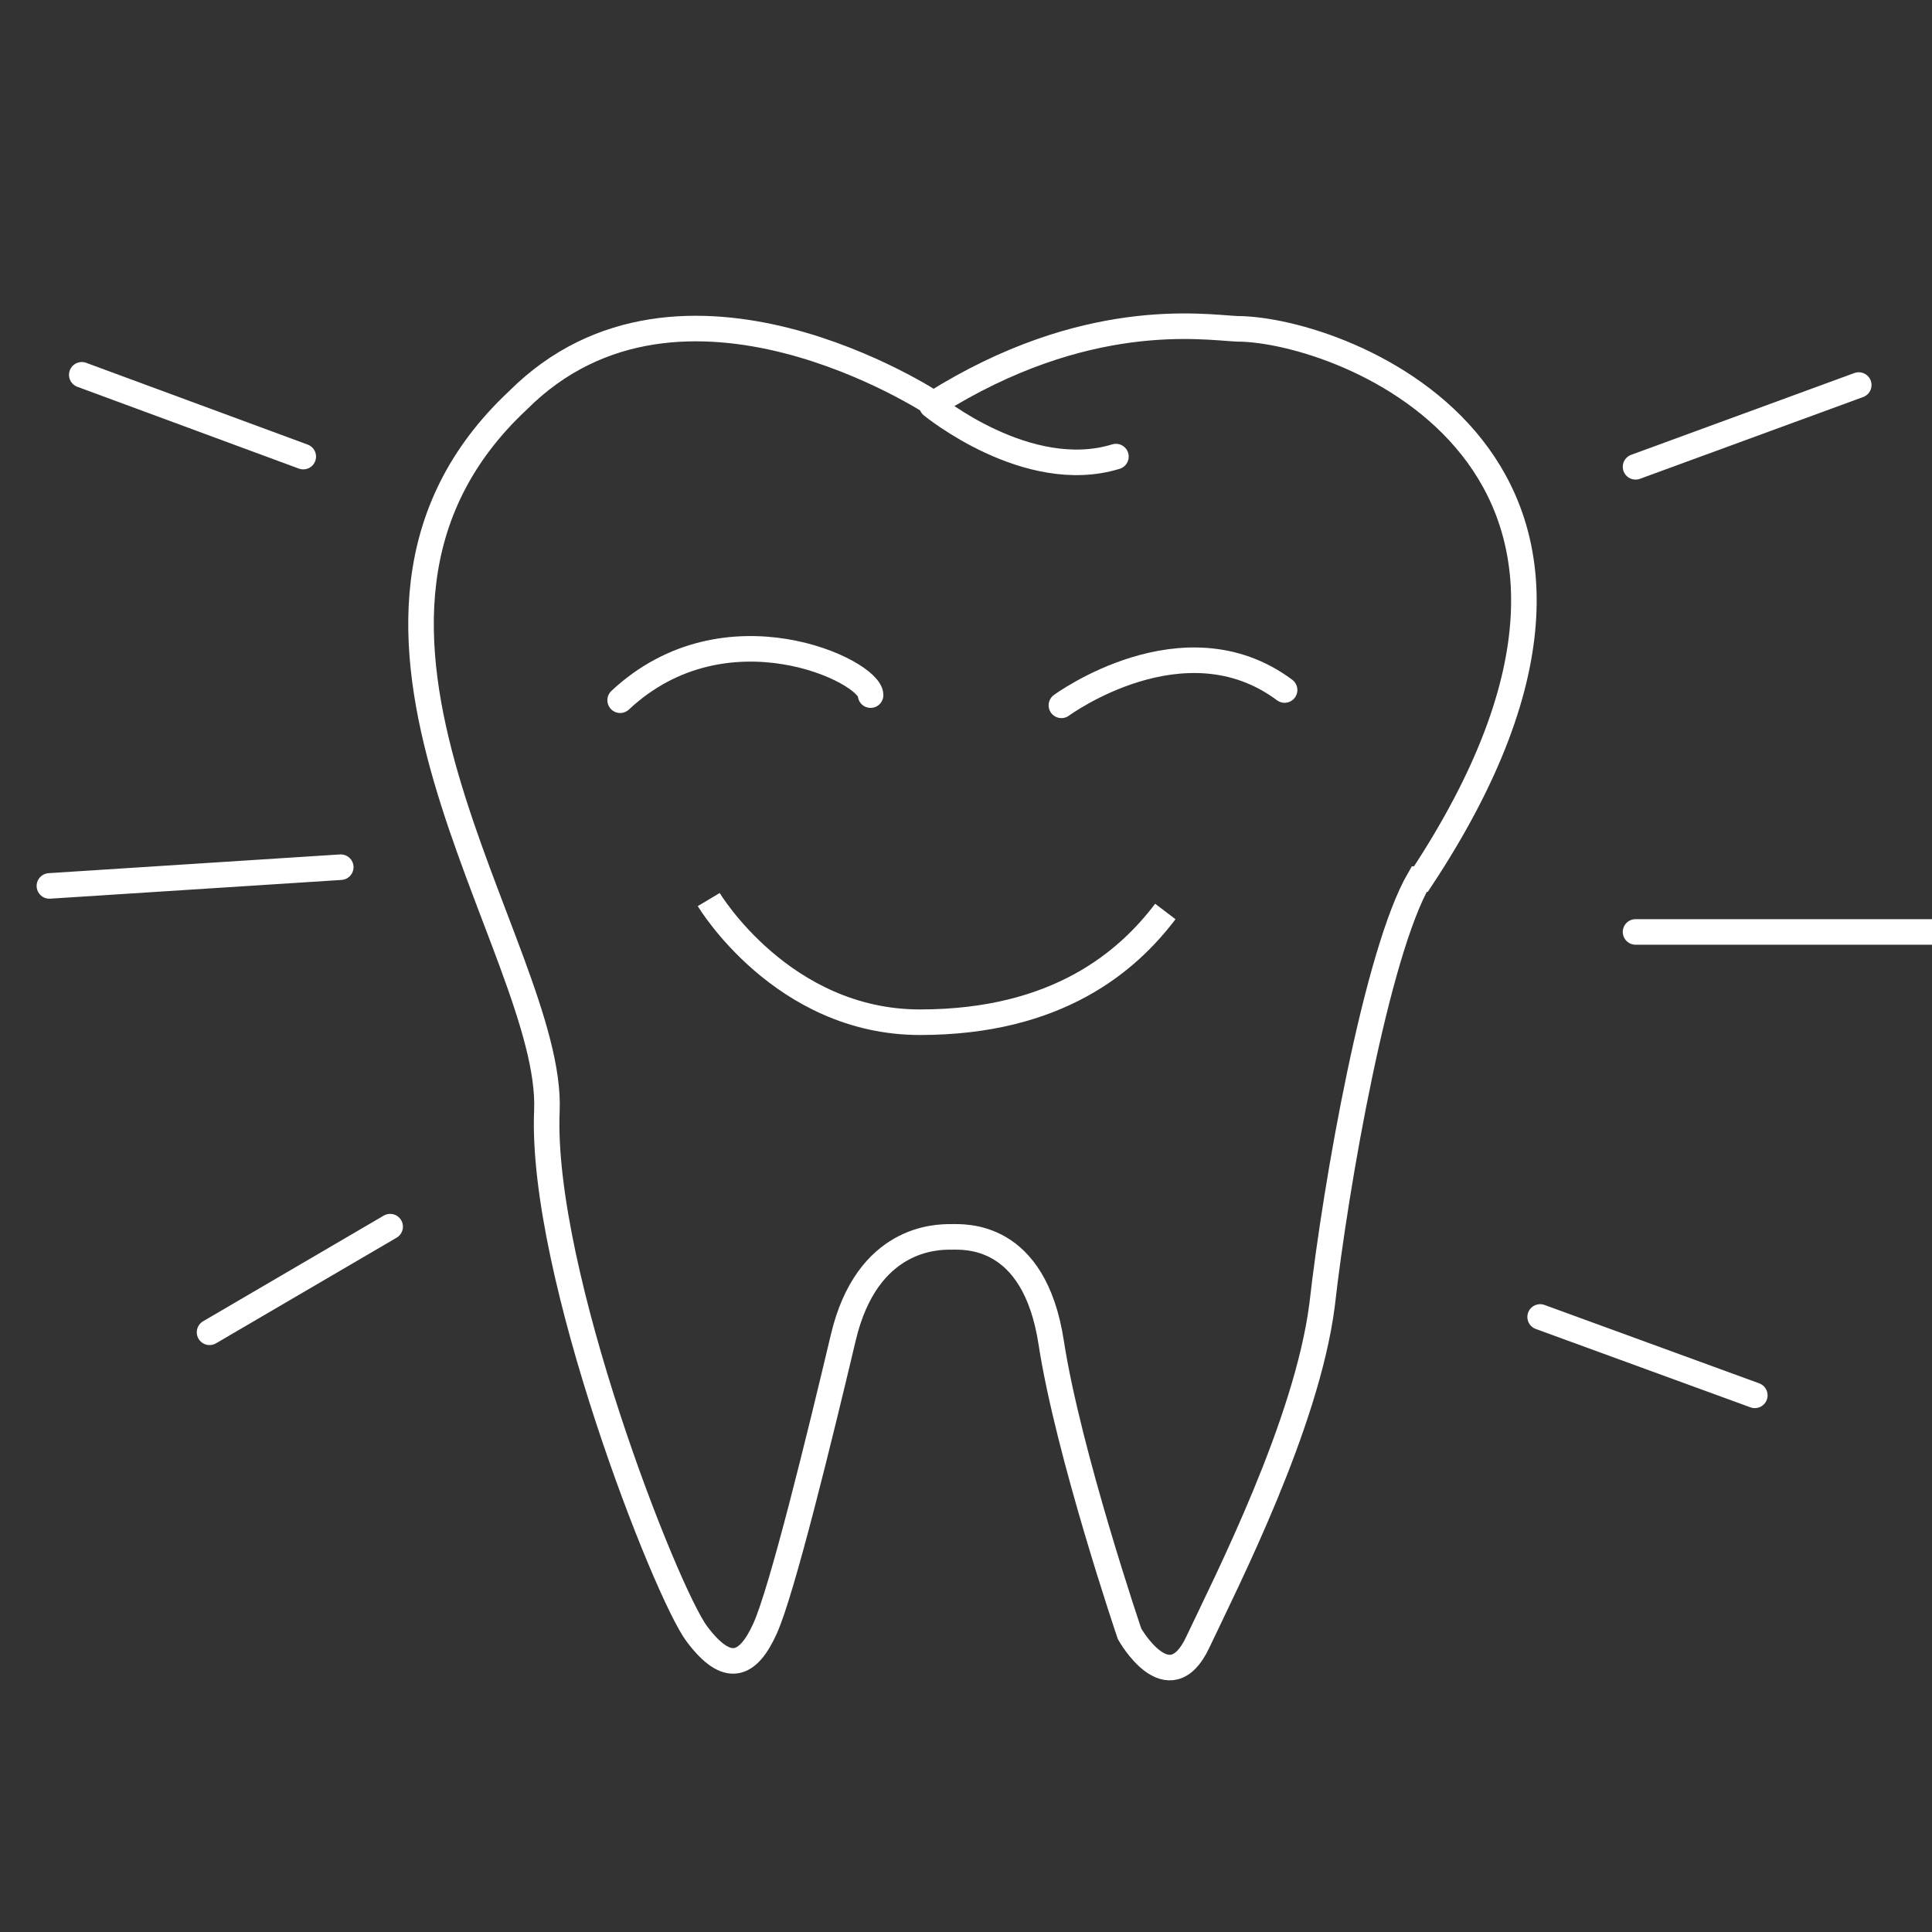 <?xml version="1.0" encoding="UTF-8"?>
<svg xmlns="http://www.w3.org/2000/svg" version="1.1" viewBox="0 0 113.4 113.4">
  <rect x="0" y="0" width="113.4" height="113.4" fill="#333333" stroke="none"/>
  <defs>
    <style>
      .cls-1 {
        stroke-linecap: round;
      }

      .cls-1, .cls-2 {
        fill: none;
        stroke: #fff;
        stroke-miterlimit: 10;
        stroke-width: 1.5px;
      }
    </style>
  </defs>
  <!-- Generator: Adobe Illustrator 28.7.1, SVG Export Plug-In . SVG Version: 1.2.0 Build 142)  -->
  <g>
    <g id="Ebene_1">
      <g id="Ebene_1-2" data-name="Ebene_1">
        <g id="Gruppe_28">
          <path id="Pfad_77" class="cls-2" d="M83.3,51.6c-2.5,4.3-4.9,17.9-5.7,25-.9,7-5.6,16.2-7.3,19.8-1.7,3.6-4-.5-4-.5,0,0-3.6-10.6-4.6-17.1s-5.1-6.2-5.9-6.2-4.9,0-6.3,5.9-3.6,14.9-4.6,17.1-2.2,2.7-4,.3-9.2-21.2-8.8-30.7-15.6-28.7-1.7-41.7c9.6-9.6,24.4.2,24.4.2,8.9-5.6,15.8-4.5,17.8-4.4,6.2,0,27,7.8,10.8,32.3Z"/>
          <path id="Pfad_78" class="cls-1" d="M54.7,23.8s5.6,4.6,10.8,3"/>
          <path id="Pfad_79" class="cls-1" d="M62.3,41.4s7.2-5.3,13.1-.9"/>
          <path id="Pfad_80" class="cls-1" d="M51.1,40.8c0-1.4-8.5-5.5-14.7.3"/>
          <path id="Pfad_81" class="cls-2" d="M41.6,52.8s4.3,7.2,12.4,7.2,12.2-3.6,14.4-6.5"/>
          <line id="Linie_31" class="cls-1" x1="96" y1="27.4" x2="109.1" y2="22.6"/>
          <line id="Linie_32" class="cls-1" x1="96" y1="54.7" x2="113.7" y2="54.7"/>
          <line id="Linie_33" class="cls-1" x1="90.4" y1="77.3" x2="103" y2="81.9"/>
          <line id="Linie_34" class="cls-1" x1="17.8" y1="26.8" x2="4.8" y2="22"/>
          <line id="Linie_35" class="cls-1" x1="20" y1="50.9" x2="2.9" y2="52"/>
          <line id="Linie_36" class="cls-1" x1="22.9" y1="72" x2="12.3" y2="78.2"/>
        </g>
      </g>
    </g>
  </g>
</svg>
